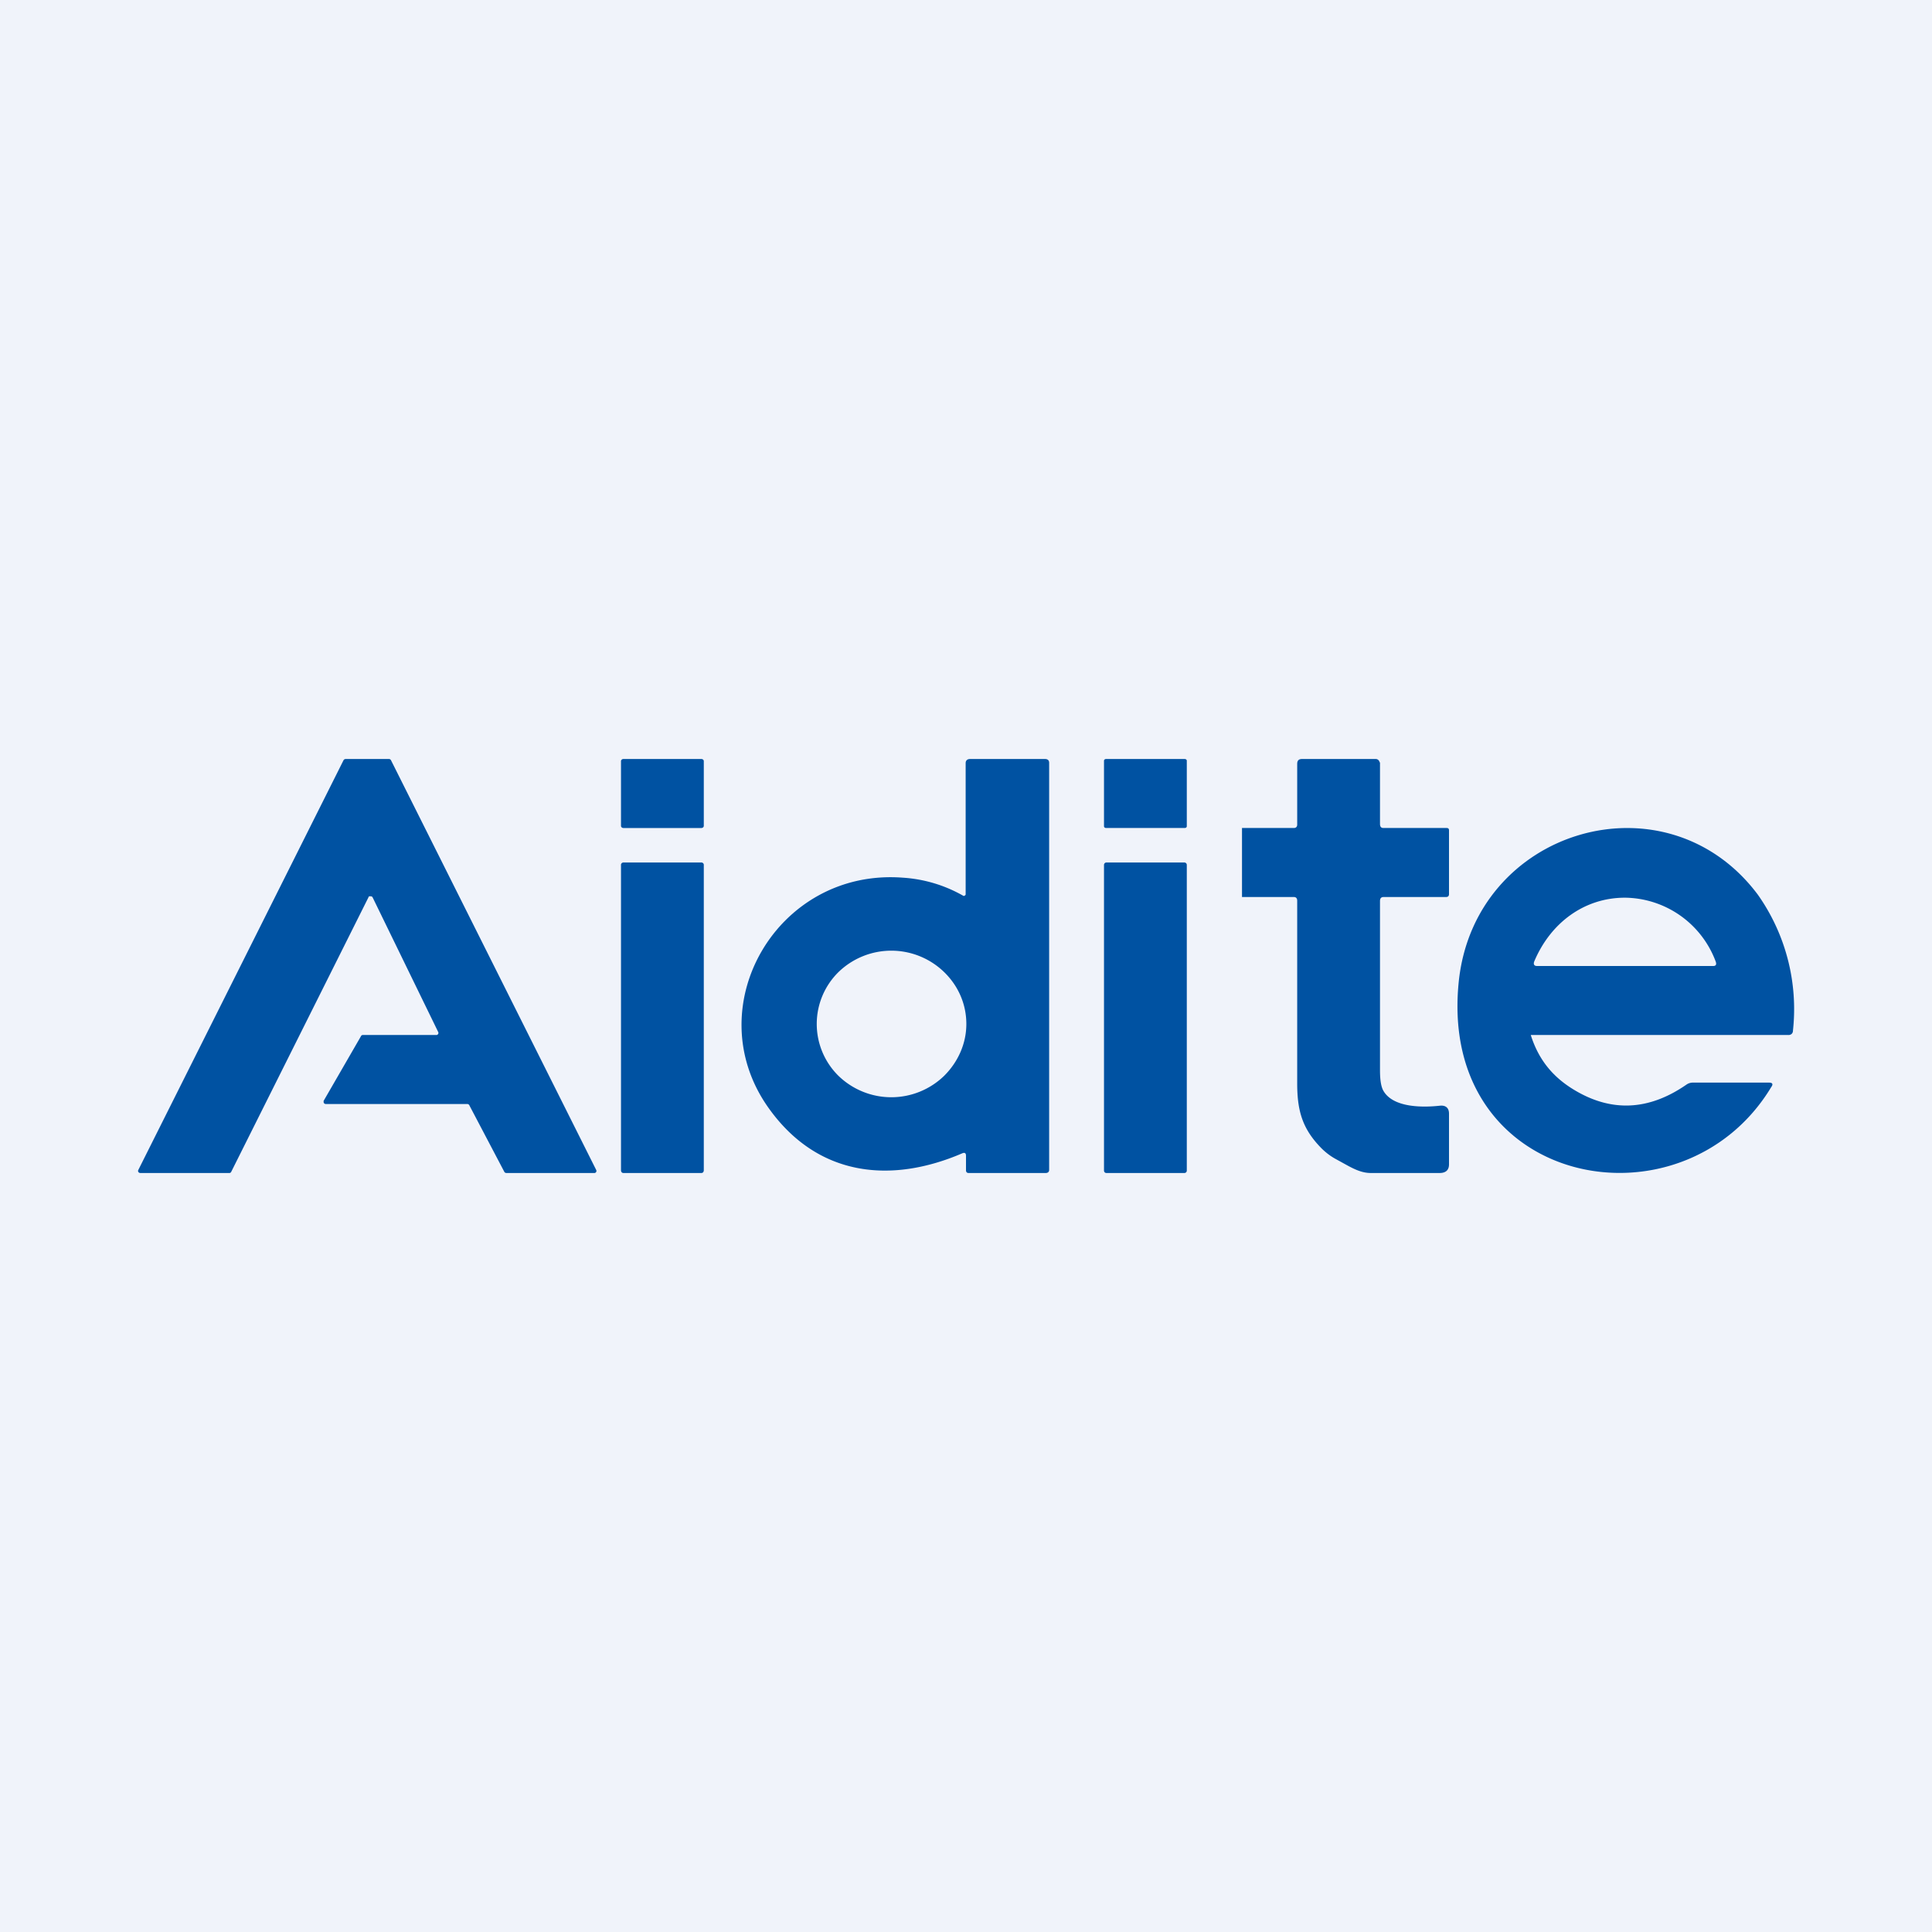<!-- by TradingView --><svg width="56" height="56" viewBox="0 0 56 56" xmlns="http://www.w3.org/2000/svg"><path fill="#F0F3FA" d="M0 0h56v56H0z"/><path d="M27.89 33.43c-2.07.89-4.21.68-5.63-1.34-2.05-2.92.27-6.93 3.91-6.65a4.04 4.04 0 0 1 1.76.53.07.07 0 0 0 .06-.04V22.12c0-.08.05-.12.13-.12h2.17c.08 0 .12.04.12.11v11.8c0 .06-.04.09-.1.09h-2.22c-.03 0-.05 0-.07-.02a.08.08 0 0 1-.02-.06v-.42c0-.08-.04-.1-.11-.07Zm.12-3.75c0-.57-.23-1.1-.64-1.5a2.2 2.2 0 0 0-3.07 0 2.11 2.11 0 0 0 0 3 2.2 2.2 0 0 0 3.07 0c.4-.4.64-.93.64-1.5ZM10.68 26.01 6.7 33.97a.06.06 0 0 1-.06.03H4.07a.07.07 0 0 1-.06-.03.06.06 0 0 1 0-.06l5.95-11.88.02-.02.03-.01h1.26a.07.07 0 0 1 .06.03l5.95 11.88a.06.06 0 0 1 0 .06.06.06 0 0 1-.06.03h-2.54a.07.07 0 0 1-.06-.03l-1.02-1.94a.07.07 0 0 0-.06-.03h-4.1a.06.06 0 0 1-.06-.06v-.03l1.08-1.87a.06.06 0 0 1 .06-.04h2.12a.06.06 0 0 0 .06-.03.06.06 0 0 0 0-.06l-1.9-3.9a.06.06 0 0 0-.06-.03h-.04a.06.06 0 0 0-.02.03ZM20.33 22h-2.26c-.04 0-.07.03-.07.06v1.88c0 .03.03.06.07.06h2.26c.04 0 .07-.03.07-.06v-1.88c0-.03-.03-.06-.07-.06ZM34.34 22h-2.28c-.03 0-.06.02-.06.05v1.9c0 .03.03.05.06.05h2.28c.03 0 .06-.02.06-.05v-1.9c0-.03-.03-.05-.06-.05ZM40.1 24h1.83c.05 0 .07.02.07.07v1.85c0 .05-.03.08-.08.08h-1.81c-.08 0-.11.04-.11.12v4.9c0 .28.03.48.1.6.29.5 1.17.48 1.63.43.17-.02.27.06.27.23v1.47c0 .17-.1.25-.27.25h-2c-.24 0-.45-.1-.64-.2l-.4-.22a1.84 1.84 0 0 1-.39-.3c-.53-.54-.7-1.05-.7-1.87v-5.3c0-.07-.03-.11-.1-.11H36v-2h1.5c.07 0 .1-.04.1-.1v-1.76c0-.1.05-.14.14-.14h2.14a.11.11 0 0 1 .1.07l.02.04v1.77c0 .08.03.12.1.12Z" fill="#0052A2"/><path d="M44.37 30c.23.73.65 1.22 1.24 1.58 1.08.66 2.17.62 3.27-.14a.32.32 0 0 1 .2-.06h2.2c.1 0 .12.05.06.13-2.57 4.26-9.65 2.92-9.06-3.03.44-4.46 6.01-6.1 8.67-2.55a5.75 5.75 0 0 1 1.02 3.94c0 .04-.01.07-.04.1a.14.14 0 0 1-.1.03h-7.46Zm5.29-2c.08 0 .1-.05.07-.13a2.84 2.84 0 0 0-2.63-1.85c-1.18 0-2.16.73-2.63 1.85-.03.08 0 .13.08.13h5.1ZM34.33 25h-2.26a.07.07 0 0 0-.07.07v8.86c0 .04.03.07.07.07h2.26c.04 0 .07-.03.07-.07v-8.86a.07.07 0 0 0-.07-.07ZM20.33 25h-2.26a.07.07 0 0 0-.07.08v8.84c0 .05.03.08.07.08h2.26c.04 0 .07-.03.07-.08v-8.84a.07.07 0 0 0-.07-.08Z" fill="#0052A2"/></svg>